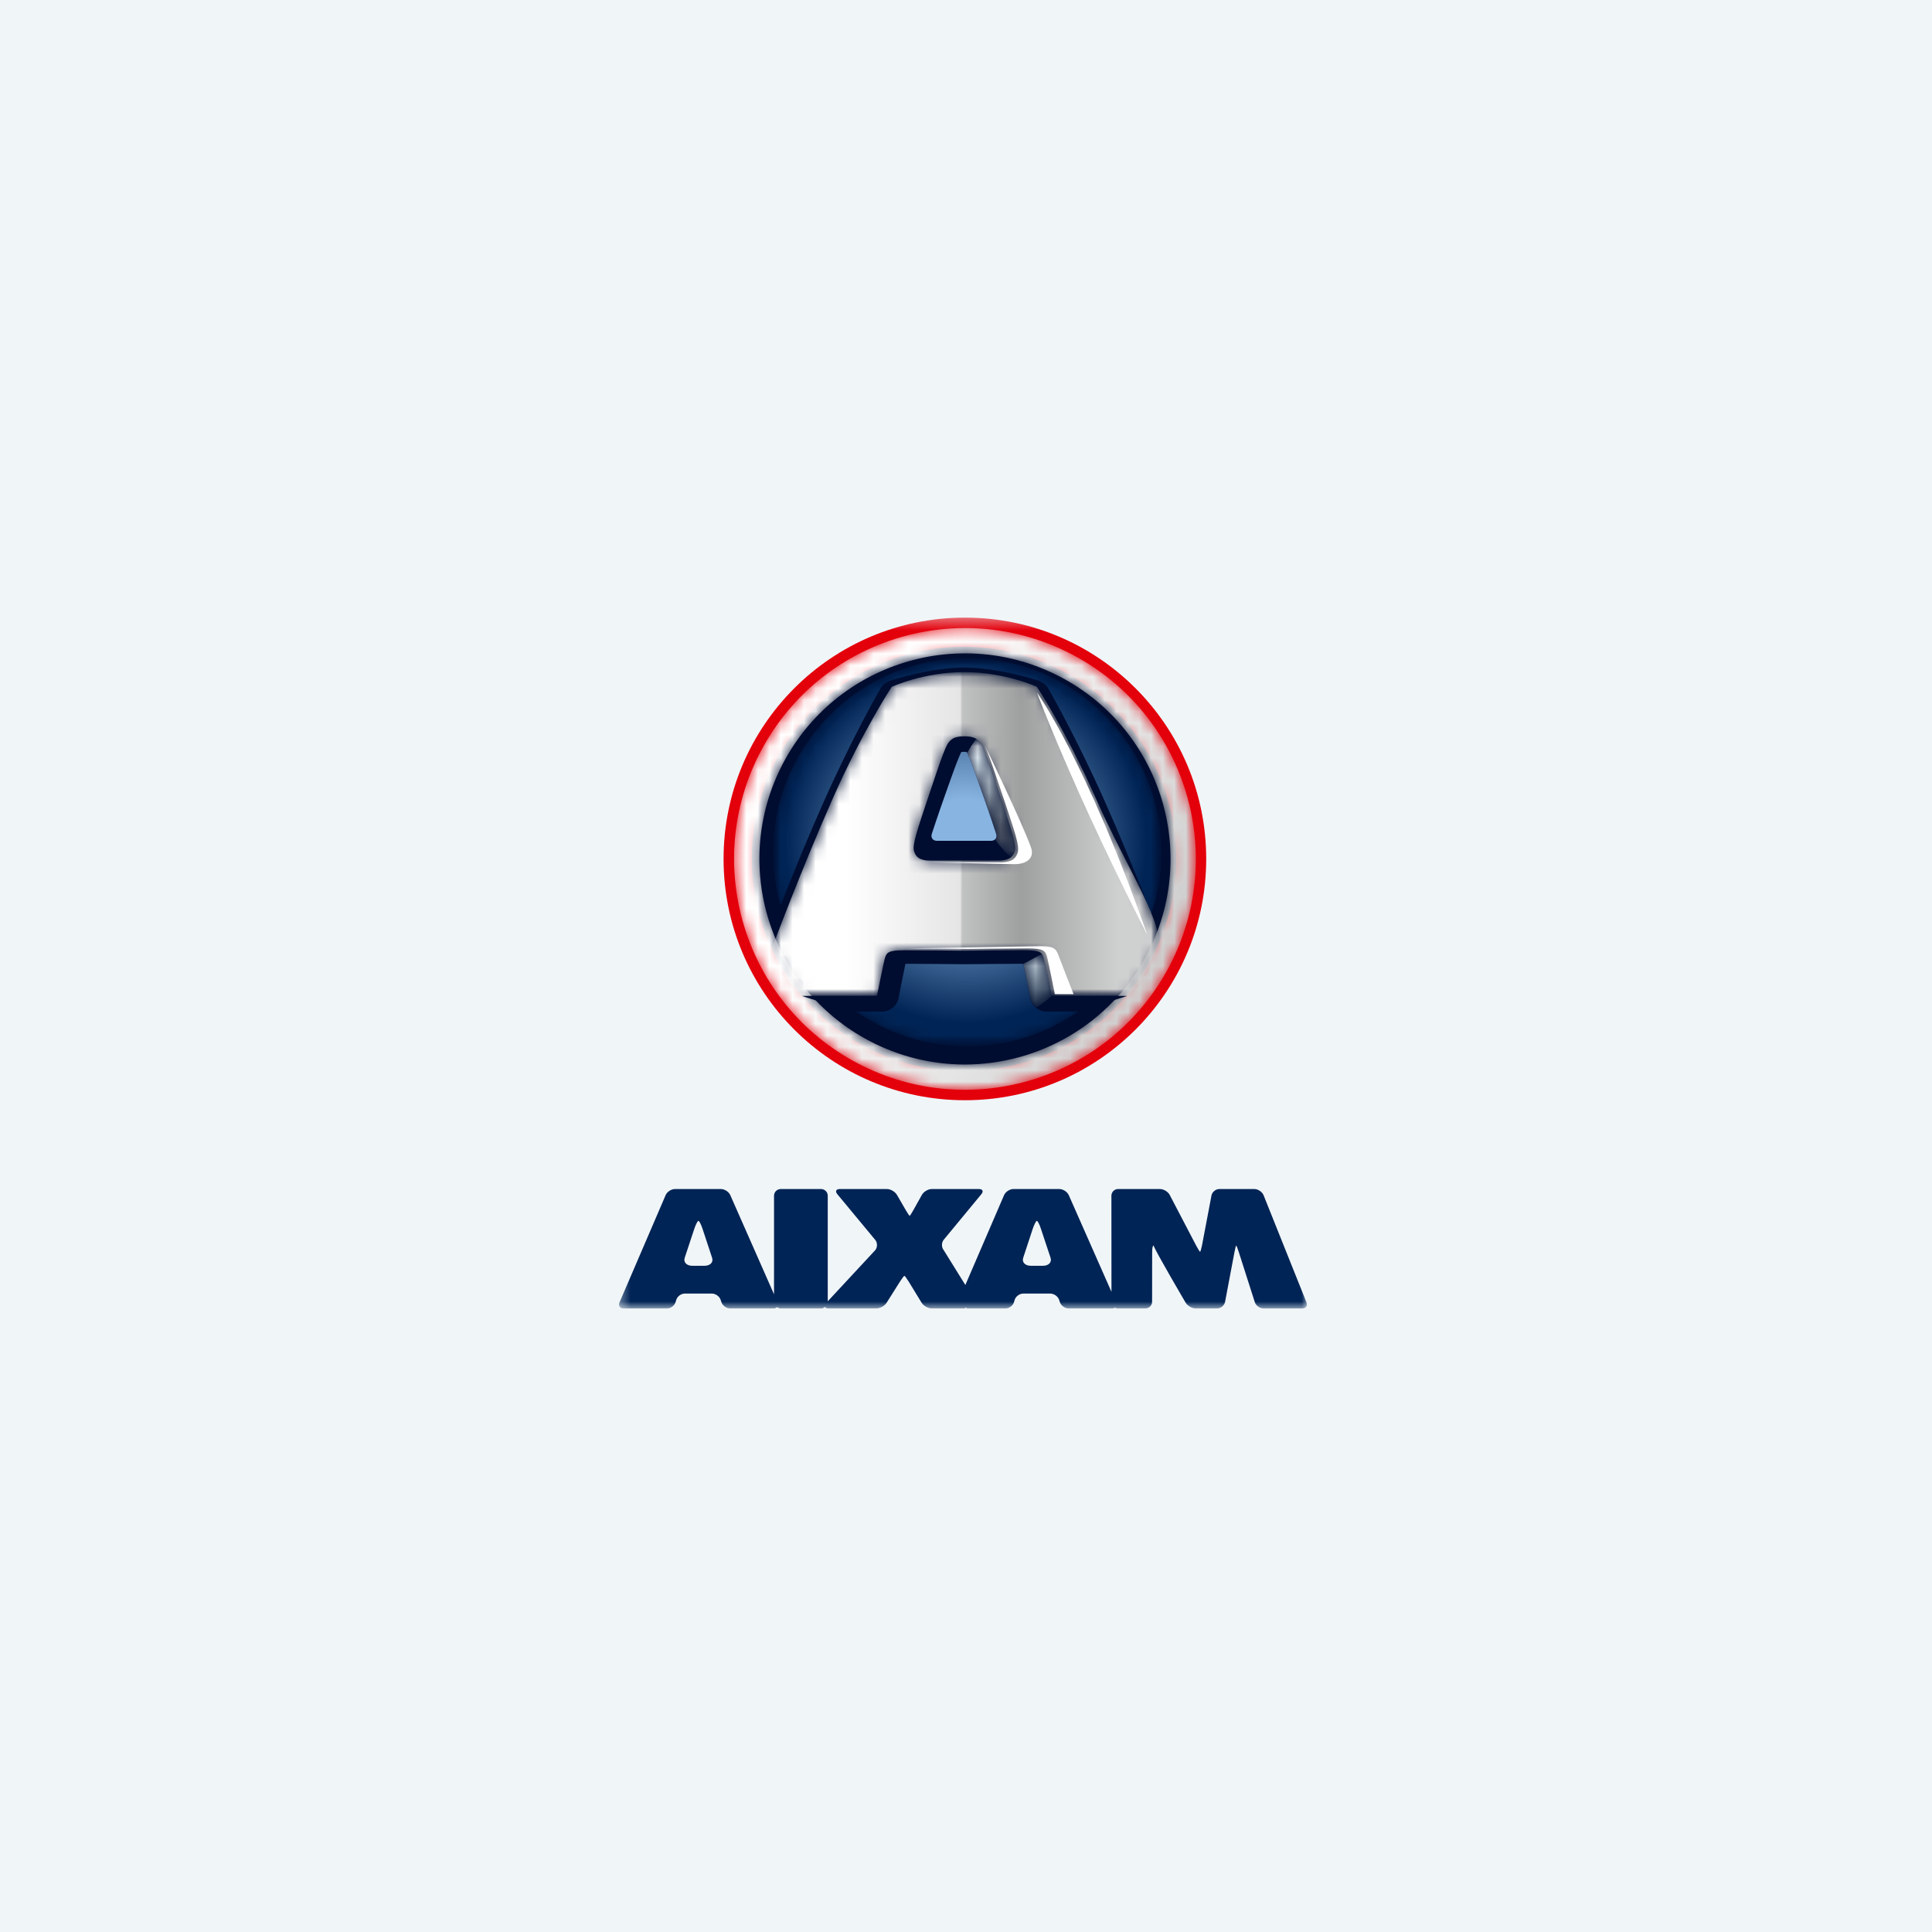 <svg width="167" height="167" viewBox="0 0 167 167" fill="none" xmlns="http://www.w3.org/2000/svg">
<rect width="167" height="167" fill="#F0F5F8"/>
<g clip-path="url(#clip0_216_545)">
<mask id="mask0_216_545" style="mask-type:luminance" maskUnits="userSpaceOnUse" x="53" y="53" width="61" height="61">
<path d="M53.422 113.103H113.04V53.385H53.422V113.103Z" fill="white"/>
</mask>
<g mask="url(#mask0_216_545)">
<path d="M90.163 109.412H89.094C88.61 109.412 88.317 109.103 88.443 108.727L89.269 106.217C89.397 105.84 89.558 105.53 89.624 105.53C89.696 105.53 89.858 105.84 89.977 106.217L90.811 108.727C90.937 109.103 90.644 109.412 90.163 109.412ZM60.913 109.412H59.829C59.351 109.412 59.061 109.103 59.184 108.727L60.014 106.217C60.143 105.84 60.298 105.53 60.373 105.53C60.444 105.53 60.603 105.84 60.727 106.217L61.555 108.727C61.683 109.103 61.389 109.412 60.913 109.412ZM112.926 112.568L109.222 103.313C109.103 103.02 108.742 102.779 108.43 102.779H105.397C105.082 102.779 104.774 103.035 104.718 103.345L103.903 107.635C103.842 107.944 103.766 108.201 103.735 108.201C103.7 108.201 103.556 107.97 103.407 107.689L101.109 103.29C100.966 103.009 100.584 102.779 100.266 102.779H96.644C96.326 102.779 96.069 103.04 96.069 103.357L96.074 111.666L92.383 103.306C92.252 103.017 91.89 102.779 91.571 102.779H87.596C87.277 102.779 86.915 103.018 86.79 103.309L83.444 111.074L81.57 108.056C81.373 107.812 81.373 107.413 81.57 107.168L84.828 103.224C85.036 102.98 84.94 102.779 84.624 102.779H80.544C80.225 102.779 79.84 103.005 79.686 103.285L78.958 104.588C78.804 104.865 78.659 105.094 78.63 105.094C78.601 105.094 78.447 104.866 78.289 104.594L77.529 103.28C77.367 103.004 76.98 102.779 76.661 102.779H72.582C72.266 102.779 72.175 102.98 72.377 103.222L75.651 107.171C75.857 107.413 75.857 107.815 75.657 108.061L71.549 112.484V103.357C71.549 103.04 71.288 102.779 70.972 102.779H67.485C67.167 102.779 66.906 103.04 66.906 103.357V111.877L63.125 103.306C63 103.017 62.636 102.779 62.316 102.779H58.338C58.023 102.779 57.66 103.018 57.536 103.309L53.552 112.573C53.429 112.864 53.586 113.103 53.903 113.103H57.66C57.977 113.103 58.31 112.854 58.398 112.548L58.451 112.37C58.539 112.066 58.868 111.816 59.184 111.816H61.538C61.858 111.816 62.2 112.062 62.293 112.362L62.358 112.555C62.455 112.855 62.796 113.103 63.115 113.103H66.872C67.002 113.103 67.093 113.053 67.16 112.99C67.254 113.053 67.362 113.103 67.485 113.103H70.972C71.105 113.103 71.223 113.049 71.319 112.972C71.359 113.052 71.462 113.103 71.621 113.103H75.748C76.066 113.103 76.465 112.881 76.633 112.617L77.797 110.771C77.968 110.501 78.138 110.282 78.176 110.282C78.21 110.282 78.376 110.504 78.544 110.775L79.665 112.611C79.832 112.881 80.229 113.103 80.544 113.103H83.356C83.413 113.103 83.45 113.043 83.491 113.033C83.531 113.042 83.562 113.103 83.612 113.103H86.915C87.234 113.103 87.563 112.854 87.651 112.548L87.703 112.37C87.789 112.066 88.124 111.816 88.441 111.816H90.794C91.115 111.816 91.451 112.062 91.551 112.363L91.613 112.555C91.713 112.855 92.055 113.103 92.371 113.103H96.132C96.224 113.103 96.301 113.074 96.364 113.038C96.439 113.074 96.523 113.103 96.617 113.103H99.004C99.325 113.103 99.584 112.844 99.586 112.526L99.591 108.231C99.591 107.912 99.634 107.662 99.716 107.662C99.837 108.098 102.487 112.605 102.487 112.605C102.652 112.878 103.04 113.103 103.359 113.103H105.205C105.518 113.103 105.831 112.847 105.893 112.538L106.707 108.227C106.767 107.915 106.834 107.662 106.854 107.662C106.878 107.662 106.981 107.908 107.074 108.211L108.462 112.553C108.559 112.855 108.898 113.103 109.219 113.103H112.562C112.885 113.103 113.045 112.862 112.926 112.568Z" fill="#002455"/>
<path d="M83.406 53.385C71.884 53.385 62.545 62.724 62.545 74.245C62.545 85.766 71.884 95.103 83.406 95.103C94.925 95.103 104.263 85.766 104.263 74.245C104.263 62.724 94.925 53.385 83.406 53.385Z" fill="#E3000B"/>
<path d="M98.889 83.948V83.949C98.418 84.698 97.9 85.411 97.335 86.084C97.328 86.09 97.319 86.096 97.314 86.103C97.037 86.435 96.743 86.755 96.44 87.066C93.107 90.472 88.463 92.589 83.323 92.589C78.185 92.589 73.545 90.475 70.212 87.069C69.904 86.753 69.607 86.426 69.322 86.087C69.32 86.087 69.318 86.084 69.315 86.084C68.459 85.067 67.706 83.954 67.081 82.764V82.765C65.741 80.221 64.981 77.32 64.981 74.245C64.981 66.567 69.697 59.996 76.389 57.259V57.261C77.279 56.895 78.202 56.602 79.158 56.38C80.495 56.069 81.89 55.901 83.323 55.901C84.758 55.901 86.154 56.069 87.492 56.38C88.342 56.579 89.172 56.835 89.97 57.147C96.815 59.809 101.67 66.456 101.67 74.245C101.67 77.333 100.903 80.241 99.553 82.793C99.344 83.187 99.125 83.572 98.889 83.948Z" fill="#000D30"/>
</g>
<mask id="mask1_216_545" style="mask-type:luminance" maskUnits="userSpaceOnUse" x="66" y="56" width="35" height="35">
<path d="M79.8 57.319C78.926 57.521 78.08 57.791 77.267 58.123C71.145 60.627 66.832 66.638 66.832 73.661C66.832 76.475 67.526 79.127 68.752 81.458V81.455C69.324 82.543 70.012 83.562 70.794 84.491C70.797 84.491 70.801 84.493 70.802 84.495C71.063 84.805 71.335 85.105 71.616 85.393C74.666 88.51 78.91 90.443 83.611 90.443C88.314 90.443 92.56 88.507 95.611 85.392C95.888 85.107 96.154 84.813 96.411 84.51C96.413 84.502 96.423 84.498 96.426 84.491C96.946 83.876 97.42 83.225 97.852 82.54C98.066 82.197 98.267 81.841 98.459 81.481C99.694 79.144 100.395 76.487 100.395 73.661C100.395 66.537 95.953 60.453 89.69 58.019C88.959 57.735 88.202 57.499 87.422 57.319C86.198 57.034 84.923 56.879 83.611 56.879C82.299 56.879 81.025 57.034 79.8 57.319Z" fill="white"/>
</mask>
<g mask="url(#mask1_216_545)">
<mask id="mask2_216_545" style="mask-type:luminance" maskUnits="userSpaceOnUse" x="66" y="56" width="35" height="35">
<path d="M66.836 56.88H100.4V90.443H66.836V56.88Z" fill="white"/>
</mask>
<g mask="url(#mask2_216_545)">
<path d="M79.798 57.319C78.924 57.521 78.078 57.791 77.265 58.123C71.143 60.627 66.83 66.638 66.83 73.661C66.83 76.475 67.524 79.127 68.751 81.458V81.455C69.322 82.543 70.01 83.562 70.792 84.491C70.795 84.491 70.799 84.493 70.8 84.495C71.061 84.805 71.333 85.105 71.614 85.393C74.664 88.51 78.908 90.443 83.609 90.443C88.312 90.443 92.558 88.507 95.609 85.392C95.887 85.107 96.152 84.813 96.409 84.51C96.412 84.502 96.421 84.498 96.424 84.491C96.944 83.876 97.418 83.225 97.85 82.54C98.064 82.197 98.265 81.841 98.457 81.481C99.692 79.144 100.393 76.487 100.393 73.661C100.393 66.537 95.951 60.453 89.688 58.019C88.957 57.735 88.201 57.499 87.42 57.319C86.196 57.034 84.921 56.879 83.609 56.879C82.296 56.879 81.023 57.034 79.798 57.319Z" fill="url(#paint0_radial_216_545)"/>
</g>
</g>
<mask id="mask3_216_545" style="mask-type:luminance" maskUnits="userSpaceOnUse" x="53" y="53" width="61" height="61">
<path d="M53.422 113.103H113.04V53.385H53.422V113.103Z" fill="white"/>
</mask>
<g mask="url(#mask3_216_545)">
<path d="M85.67 72.678H80.985C80.634 72.678 80.435 72.409 80.544 72.079C80.544 72.079 81.041 70.549 81.673 68.766C82.641 66.033 82.733 65.808 83.055 65.072L83.069 65.042C83.079 65.016 83.148 64.991 83.217 64.987H83.328H83.437C83.507 64.991 83.573 65.016 83.586 65.041L83.597 65.07C83.919 65.808 84.01 66.033 84.981 68.766C85.612 70.549 86.111 72.079 86.111 72.079C86.217 72.409 86.021 72.678 85.67 72.678ZM100.091 80.505C100.073 80.451 98.093 75.094 95.488 69.243C93.015 63.687 90.697 59.658 90.6 59.492C90.394 59.139 89.994 58.873 89.556 58.767C89.556 58.767 86.236 57.702 83.357 57.702C80.478 57.702 77.159 58.767 77.159 58.767C76.728 58.894 76.338 59.109 76.115 59.492C76.02 59.661 73.699 63.687 71.227 69.243C68.623 75.094 66.643 80.451 66.624 80.505C66.487 80.877 66.506 81.288 66.677 81.646C67.581 83.519 69.079 85.57 70.59 86.999C70.866 87.261 71.236 87.407 71.622 87.412L76.187 87.439H76.199C76.914 87.439 77.533 86.941 77.675 86.248C77.785 85.701 78.106 84.036 78.265 83.313C78.335 83.313 78.413 83.31 78.503 83.31C79.686 83.31 82.822 83.344 83.322 83.35V83.352C83.324 83.352 83.338 83.351 83.357 83.351C83.378 83.351 83.391 83.352 83.392 83.352V83.35C83.892 83.344 87.028 83.31 88.211 83.31C88.302 83.31 88.38 83.313 88.45 83.313C88.609 84.036 88.93 85.701 89.04 86.248C89.182 86.941 89.801 87.439 90.516 87.439H90.528L95.093 87.412C95.479 87.407 95.848 87.261 96.124 86.999C97.635 85.57 99.133 83.519 100.038 81.646C100.209 81.288 100.227 80.877 100.091 80.505Z" fill="#000D30"/>
</g>
<mask id="mask4_216_545" style="mask-type:luminance" maskUnits="userSpaceOnUse" x="66" y="58" width="35" height="29">
<path d="M77.08 59.371C77.08 59.371 74.593 63.126 71.981 69.029C69.216 75.279 66.713 82.005 66.713 82.005C67.584 83.82 67.838 84.71 69.287 86.087H75.806C75.806 86.087 76.307 83.57 76.459 82.941C76.614 82.312 76.79 82.138 78.168 82.138C79.548 82.138 83.359 82.181 83.359 82.181C83.359 82.181 87.168 82.138 88.547 82.138C89.926 82.138 90.101 82.312 90.255 82.941C90.41 83.57 90.91 86.087 90.91 86.087H97.43C98.88 84.71 99.132 83.82 100.004 82.005C100.877 80.19 97.499 75.279 94.734 69.029C92.122 63.126 89.635 59.371 89.635 59.371C89.635 59.371 86.876 58.096 83.359 58.096C79.84 58.096 77.08 59.371 77.08 59.371ZM79.014 73.576C78.858 73.017 79.198 72.004 80.396 68.438C81.309 65.717 81.405 65.458 81.732 64.668C82.089 63.809 82.58 63.647 83.359 63.647C84.139 63.647 84.629 63.809 84.986 64.668C85.312 65.458 85.409 65.717 86.323 68.438C87.521 72.004 87.861 73.017 87.704 73.576C87.549 74.131 87.146 74.389 86.323 74.389H80.396C79.572 74.389 79.17 74.131 79.014 73.576Z" fill="white"/>
</mask>
<g mask="url(#mask4_216_545)">
<mask id="mask5_216_545" style="mask-type:luminance" maskUnits="userSpaceOnUse" x="66" y="58" width="35" height="29">
<path d="M66.711 58.095H100.002V86.087H66.711V58.095Z" fill="white"/>
</mask>
<g mask="url(#mask5_216_545)">
<path d="M77.078 59.371C77.078 59.371 74.591 63.126 71.979 69.029C69.214 75.278 66.711 82.004 66.711 82.004C67.582 83.819 67.836 84.709 69.285 86.086H75.804C75.804 86.086 76.305 83.569 76.457 82.941C76.612 82.311 76.788 82.138 78.166 82.138C79.546 82.138 83.356 82.181 83.356 82.181C83.356 82.181 87.166 82.138 88.545 82.138C89.924 82.138 90.099 82.311 90.253 82.941C90.408 83.569 90.908 86.086 90.908 86.086H97.428C98.878 84.709 99.13 83.819 100.002 82.004C100.875 80.19 97.497 75.278 94.732 69.029C92.12 63.126 89.633 59.371 89.633 59.371C89.633 59.371 86.874 58.095 83.356 58.095C79.838 58.095 77.078 59.371 77.078 59.371ZM79.012 73.575C78.856 73.016 79.196 72.003 80.394 68.437C81.307 65.717 81.403 65.457 81.73 64.668C82.087 63.809 82.578 63.647 83.358 63.647C84.137 63.647 84.627 63.809 84.984 64.668C85.31 65.457 85.407 65.717 86.321 68.437C87.519 72.003 87.859 73.016 87.702 73.575C87.547 74.131 87.144 74.388 86.321 74.388H80.394C79.57 74.388 79.168 74.131 79.012 73.575Z" fill="url(#paint1_linear_216_545)"/>
</g>
</g>
<mask id="mask6_216_545" style="mask-type:luminance" maskUnits="userSpaceOnUse" x="63" y="54" width="41" height="41">
<path d="M65.741 64.97C60.62 74.727 64.376 86.789 74.135 91.911C83.893 97.034 95.953 93.277 101.077 83.518C106.197 73.76 102.438 61.7 92.683 56.579C89.723 55.025 86.55 54.287 83.425 54.287C76.246 54.287 69.309 58.173 65.741 64.97ZM75.151 89.975C66.463 85.415 63.118 74.677 67.681 65.986C72.239 57.301 82.977 53.954 91.668 58.516C100.355 63.075 103.7 73.814 99.14 82.503C95.962 88.554 89.785 92.014 83.392 92.015C80.611 92.015 77.788 91.359 75.151 89.975Z" fill="white"/>
</mask>
<g mask="url(#mask6_216_545)">
<mask id="mask7_216_545" style="mask-type:luminance" maskUnits="userSpaceOnUse" x="42" y="35" width="82" height="81">
<path d="M70.47 35.199L123.93 63.261L96.356 115.792L42.897 87.73L70.47 35.199Z" fill="white"/>
</mask>
<g mask="url(#mask7_216_545)">
<path d="M65.743 64.97C60.622 74.727 64.378 86.789 74.136 91.911C83.895 97.034 95.955 93.277 101.079 83.518C106.199 73.76 102.44 61.7 92.685 56.579C89.725 55.025 86.552 54.287 83.427 54.287C76.248 54.287 69.311 58.173 65.743 64.97ZM75.153 89.975C66.465 85.415 63.12 74.677 67.683 65.986C72.24 57.301 82.979 53.954 91.67 58.516C100.357 63.075 103.701 73.814 99.142 82.503C95.964 88.554 89.787 92.014 83.394 92.015C80.612 92.015 77.79 91.359 75.153 89.975Z" fill="url(#paint2_linear_216_545)"/>
</g>
</g>
<mask id="mask8_216_545" style="mask-type:luminance" maskUnits="userSpaceOnUse" x="53" y="53" width="61" height="61">
<path d="M53.422 113.103H113.04V53.385H53.422V113.103Z" fill="white"/>
</mask>
<g mask="url(#mask8_216_545)">
<path d="M77.683 86.228C77.541 86.921 76.935 87.438 76.22 87.438H76.208L71.643 87.41C71.18 87.02 70.63 86.505 70.63 86.505L69.307 86.087H75.826L77.683 86.228Z" fill="#000D30"/>
<path d="M90.909 86.088H97.428L96.104 86.507C96.104 86.507 95.555 87.021 95.092 87.412L90.527 87.44H90.514C89.8 87.44 89.182 86.941 89.039 86.249" fill="#000D30"/>
</g>
<mask id="mask9_216_545" style="mask-type:luminance" maskUnits="userSpaceOnUse" x="88" y="82" width="3" height="6">
<path d="M88.459 83.314C88.618 84.037 88.94 85.701 89.05 86.249C89.116 86.574 89.287 86.855 89.524 87.063C89.649 87.174 90.92 86.087 90.92 86.087C90.92 86.087 90.418 83.57 90.265 82.941C90.213 82.734 90.16 82.576 90.063 82.457L88.459 83.314Z" fill="white"/>
</mask>
<g mask="url(#mask9_216_545)">
<mask id="mask10_216_545" style="mask-type:luminance" maskUnits="userSpaceOnUse" x="87" y="81" width="6" height="7">
<path d="M90.705 81.775L92.221 86.777L88.659 87.856L87.143 82.854L90.705 81.775Z" fill="white"/>
</mask>
<g mask="url(#mask10_216_545)">
<path d="M88.457 83.314C88.616 84.037 88.938 85.701 89.048 86.249C89.114 86.574 89.285 86.855 89.522 87.063C89.647 87.174 90.918 86.087 90.918 86.087C90.918 86.087 90.416 83.57 90.263 82.941C90.212 82.734 90.158 82.576 90.061 82.457L88.457 83.314Z" fill="url(#paint3_linear_216_545)"/>
</g>
</g>
<mask id="mask11_216_545" style="mask-type:luminance" maskUnits="userSpaceOnUse" x="53" y="53" width="61" height="61">
<path d="M53.422 113.103H113.04V53.385H53.422V113.103Z" fill="white"/>
</mask>
<g mask="url(#mask11_216_545)">
<path d="M89.641 59.876C89.641 59.876 93.861 65.666 99.167 80.802C92.715 68.199 89.641 59.876 89.641 59.876Z" fill="white"/>
</g>
<mask id="mask12_216_545" style="mask-type:luminance" maskUnits="userSpaceOnUse" x="83" y="63" width="5" height="12">
<path d="M83.598 65.07C83.919 65.807 84.01 66.032 84.981 68.766C85.611 70.55 86.11 72.079 86.11 72.079C86.171 72.264 86.134 72.431 86.029 72.541C85.95 72.623 87.328 74.153 87.392 74.098C87.541 73.969 87.642 73.795 87.703 73.576C87.86 73.017 87.521 72.004 86.322 68.438C85.408 65.717 85.311 65.458 84.985 64.668C84.824 64.28 84.635 64.035 84.405 63.882C84.403 63.88 84.401 63.88 84.4 63.88C84.3 63.88 83.598 65.07 83.598 65.07Z" fill="white"/>
</mask>
<g mask="url(#mask12_216_545)">
<mask id="mask13_216_545" style="mask-type:luminance" maskUnits="userSpaceOnUse" x="81" y="62" width="10" height="14">
<path d="M87.638 62.929L90.153 73.613L83.824 75.103L81.309 64.419L87.638 62.929Z" fill="white"/>
</mask>
<g mask="url(#mask13_216_545)">
<path d="M83.598 65.071C83.919 65.807 84.01 66.033 84.981 68.766C85.611 70.55 86.11 72.079 86.11 72.079C86.171 72.265 86.134 72.432 86.029 72.542C85.95 72.624 87.328 74.153 87.392 74.098C87.541 73.969 87.642 73.796 87.703 73.576C87.86 73.017 87.521 72.004 86.322 68.438C85.408 65.718 85.311 65.459 84.985 64.669C84.824 64.28 84.635 64.035 84.405 63.883C84.403 63.88 84.401 63.88 84.4 63.88C84.3 63.88 83.598 65.071 83.598 65.071Z" fill="url(#paint4_linear_216_545)"/>
</g>
</g>
<mask id="mask14_216_545" style="mask-type:luminance" maskUnits="userSpaceOnUse" x="53" y="53" width="61" height="61">
<path d="M53.422 113.103H113.04V53.385H53.422V113.103Z" fill="white"/>
</mask>
<g mask="url(#mask14_216_545)">
<path d="M87.586 74.696C88.65 74.734 89.485 74.229 89.108 73.226C88.318 71.03 85.115 64.401 85.115 64.401C85.458 65.224 85.559 65.493 86.519 68.329C87.778 72.048 88.134 73.105 87.97 73.688C87.807 74.267 87.385 74.536 86.519 74.536H80.295L87.586 74.696Z" fill="white"/>
<path d="M89.637 81.792C91.056 81.766 91.258 81.938 91.494 82.581C91.732 83.231 92.796 85.932 92.796 85.932H91.18C91.18 85.932 90.678 83.414 90.524 82.786C90.371 82.155 90.195 81.982 88.816 81.982C87.436 81.982 83.627 82.025 83.627 82.025C83.627 82.025 79.817 81.982 78.438 81.982L89.637 81.792Z" fill="white"/>
</g>
</g>
<defs>
<radialGradient id="paint0_radial_216_545" cx="0" cy="0" r="1" gradientUnits="userSpaceOnUse" gradientTransform="translate(83.486 72.819) scale(17.446 17.446)">
<stop stop-color="#88B4E1"/>
<stop offset="0.214" stop-color="#88B4E1"/>
<stop offset="0.896" stop-color="#002455"/>
<stop offset="1" stop-color="#002455"/>
</radialGradient>
<linearGradient id="paint1_linear_216_545" x1="66.709" y1="72.091" x2="100" y2="72.091" gradientUnits="userSpaceOnUse">
<stop stop-color="white"/>
<stop offset="0.192" stop-color="white"/>
<stop offset="0.489" stop-color="#E5E5E5"/>
<stop offset="0.495" stop-color="#C1C2C2"/>
<stop offset="0.648" stop-color="#9E9F9F"/>
<stop offset="0.901" stop-color="#CFD0D0"/>
<stop offset="1" stop-color="#CFD0D0"/>
</linearGradient>
<linearGradient id="paint2_linear_216_545" x1="65.743" y1="64.971" x2="101.079" y2="83.519" gradientUnits="userSpaceOnUse">
<stop stop-color="white"/>
<stop offset="0.253" stop-color="white"/>
<stop offset="0.687" stop-color="#E5E5E5"/>
<stop offset="0.973" stop-color="#CFD0D0"/>
<stop offset="1" stop-color="#CFD0D0"/>
</linearGradient>
<linearGradient id="paint3_linear_216_545" x1="89.087" y1="82.713" x2="90.188" y2="86.348" gradientUnits="userSpaceOnUse">
<stop stop-color="#CEDCE4"/>
<stop offset="1" stop-color="#34465D"/>
</linearGradient>
<linearGradient id="paint4_linear_216_545" x1="84.438" y1="63.831" x2="86.746" y2="73.633" gradientUnits="userSpaceOnUse">
<stop stop-color="white"/>
<stop offset="0.203" stop-color="#CDDBE4"/>
<stop offset="0.786" stop-color="#4A5262"/>
<stop offset="1" stop-color="#4A5262"/>
</linearGradient>
<clipPath id="clip0_216_545">
<rect width="60.487" height="60.487" fill="white" transform="translate(53 53)"/>
</clipPath>
</defs>
</svg>

